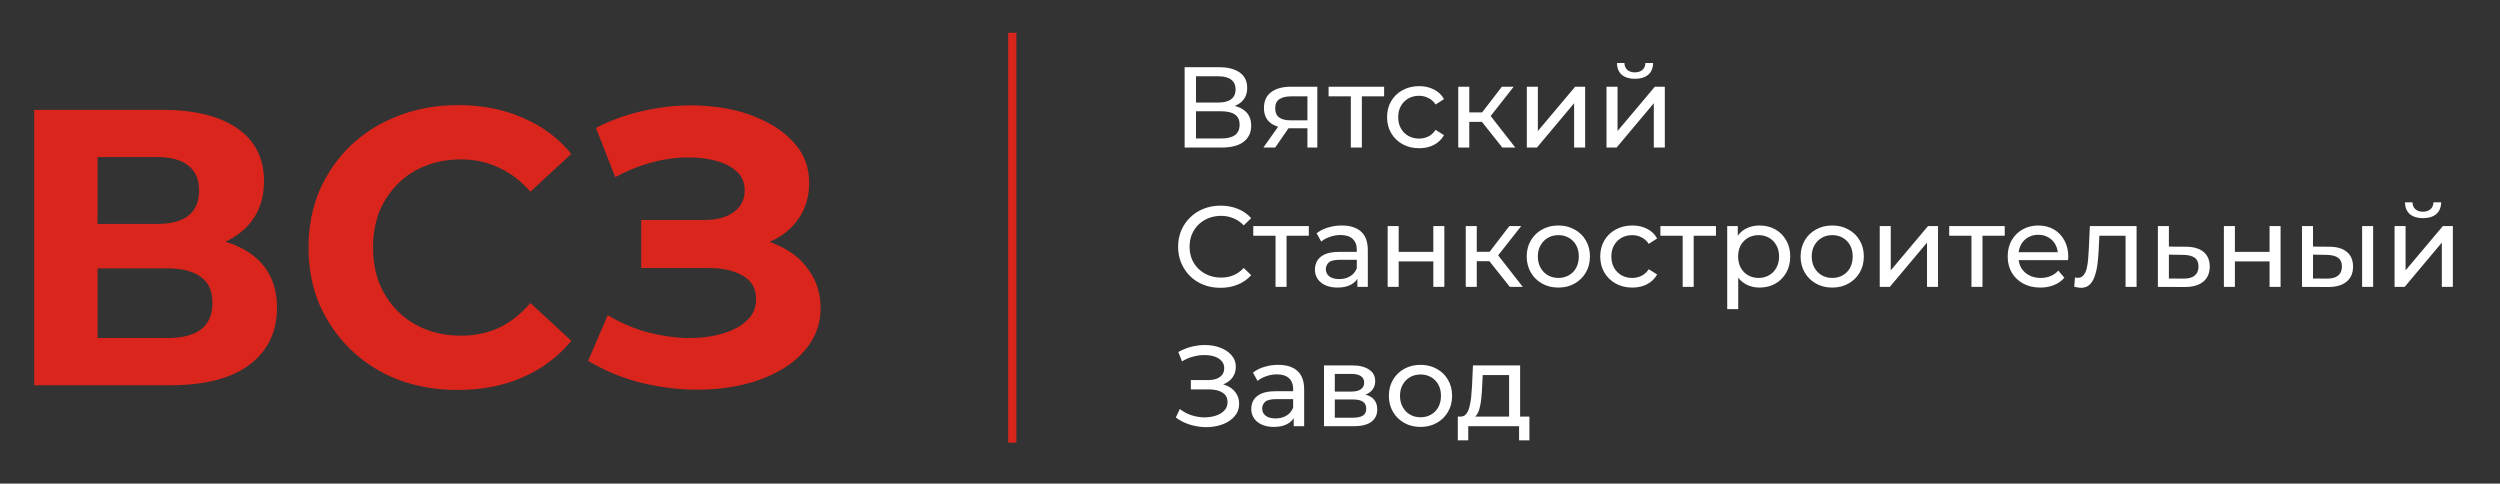 <?xml version="1.0" encoding="UTF-8"?> <svg xmlns="http://www.w3.org/2000/svg" width="305" height="59" viewBox="0 0 305 59" fill="none"><rect x="0" y="0" width="305" height="59" fill="#333333" stroke="none"/> <path d="M4.176 47V13.4H19.824C23.728 13.4 26.768 14.152 28.944 15.656C31.12 17.16 32.208 19.304 32.208 22.088C32.208 24.84 31.184 26.984 29.136 28.52C27.088 30.024 24.368 30.776 20.976 30.776L21.888 28.76C25.664 28.76 28.592 29.512 30.672 31.016C32.752 32.52 33.792 34.696 33.792 37.544C33.792 40.488 32.672 42.808 30.432 44.504C28.224 46.168 24.992 47 20.736 47H4.176ZM11.904 41.24H20.448C22.24 41.24 23.6 40.888 24.528 40.184C25.456 39.48 25.92 38.392 25.92 36.92C25.92 35.512 25.456 34.472 24.528 33.8C23.6 33.096 22.24 32.744 20.448 32.744H11.904V41.24ZM11.904 27.32H19.152C20.848 27.32 22.128 26.984 22.992 26.312C23.856 25.608 24.288 24.584 24.288 23.24C24.288 21.896 23.856 20.888 22.992 20.216C22.128 19.512 20.848 19.16 19.152 19.16H11.904V27.32ZM55.83 47.576C53.238 47.576 50.822 47.16 48.582 46.328C46.374 45.464 44.454 44.248 42.822 42.68C41.19 41.112 39.91 39.272 38.982 37.16C38.086 35.048 37.638 32.728 37.638 30.2C37.638 27.672 38.086 25.352 38.982 23.24C39.91 21.128 41.19 19.288 42.822 17.72C44.486 16.152 46.422 14.952 48.63 14.12C50.838 13.256 53.254 12.824 55.878 12.824C58.79 12.824 61.414 13.336 63.75 14.36C66.118 15.352 68.102 16.824 69.702 18.776L64.71 23.384C63.558 22.072 62.278 21.096 60.87 20.456C59.462 19.784 57.926 19.448 56.262 19.448C54.694 19.448 53.254 19.704 51.942 20.216C50.63 20.728 49.494 21.464 48.534 22.424C47.574 23.384 46.822 24.52 46.278 25.832C45.766 27.144 45.51 28.6 45.51 30.2C45.51 31.8 45.766 33.256 46.278 34.568C46.822 35.88 47.574 37.016 48.534 37.976C49.494 38.936 50.63 39.672 51.942 40.184C53.254 40.696 54.694 40.952 56.262 40.952C57.926 40.952 59.462 40.632 60.87 39.992C62.278 39.32 63.558 38.312 64.71 36.968L69.702 41.576C68.102 43.528 66.118 45.016 63.75 46.04C61.414 47.064 58.774 47.576 55.83 47.576ZM71.746 44.024L74.146 38.456C75.586 39.32 77.122 39.992 78.754 40.472C80.418 40.92 82.034 41.176 83.602 41.24C85.202 41.272 86.642 41.112 87.922 40.76C89.234 40.408 90.274 39.88 91.042 39.176C91.842 38.472 92.242 37.576 92.242 36.488C92.242 35.208 91.714 34.264 90.658 33.656C89.602 33.016 88.194 32.696 86.434 32.696H78.226V26.84H85.858C87.426 26.84 88.642 26.52 89.506 25.88C90.402 25.24 90.85 24.36 90.85 23.24C90.85 22.28 90.53 21.512 89.89 20.936C89.25 20.328 88.37 19.88 87.25 19.592C86.162 19.304 84.93 19.176 83.554 19.208C82.178 19.24 80.754 19.464 79.282 19.88C77.81 20.296 76.402 20.872 75.058 21.608L72.706 15.608C74.882 14.488 77.17 13.72 79.57 13.304C82.002 12.856 84.338 12.744 86.578 12.968C88.85 13.16 90.898 13.672 92.722 14.504C94.546 15.304 96.002 16.36 97.09 17.672C98.178 18.984 98.722 20.536 98.722 22.328C98.722 23.928 98.306 25.352 97.474 26.6C96.642 27.848 95.474 28.808 93.97 29.48C92.498 30.152 90.802 30.488 88.882 30.488L89.074 28.76C91.314 28.76 93.25 29.144 94.882 29.912C96.546 30.648 97.826 31.688 98.722 33.032C99.65 34.344 100.114 35.864 100.114 37.592C100.114 39.192 99.682 40.632 98.818 41.912C97.986 43.16 96.834 44.216 95.362 45.08C93.89 45.944 92.21 46.584 90.322 47C88.434 47.416 86.418 47.592 84.274 47.528C82.162 47.464 80.034 47.16 77.89 46.616C75.746 46.04 73.698 45.176 71.746 44.024Z" fill="#DA251C"></path> <path d="M144.526 18V8.2H148.74C149.804 8.2 150.639 8.415 151.246 8.844C151.853 9.273 152.156 9.899 152.156 10.72C152.156 11.523 151.867 12.139 151.288 12.568C150.709 12.988 149.949 13.198 149.006 13.198L149.258 12.778C150.35 12.778 151.185 12.997 151.764 13.436C152.352 13.865 152.646 14.495 152.646 15.326C152.646 16.166 152.338 16.824 151.722 17.3C151.115 17.767 150.21 18 149.006 18H144.526ZM145.912 16.894H148.978C149.725 16.894 150.285 16.759 150.658 16.488C151.041 16.208 151.232 15.783 151.232 15.214C151.232 14.645 151.041 14.229 150.658 13.968C150.285 13.707 149.725 13.576 148.978 13.576H145.912V16.894ZM145.912 12.512H148.642C149.323 12.512 149.841 12.377 150.196 12.106C150.56 11.835 150.742 11.439 150.742 10.916C150.742 10.384 150.56 9.983 150.196 9.712C149.841 9.441 149.323 9.306 148.642 9.306H145.912V12.512ZM159.507 18V15.396L159.717 15.648H157.351C156.362 15.648 155.587 15.438 155.027 15.018C154.476 14.598 154.201 13.987 154.201 13.184C154.201 12.325 154.495 11.677 155.083 11.238C155.68 10.799 156.474 10.58 157.463 10.58H160.711V18H159.507ZM154.131 18L156.147 15.158H157.533L155.573 18H154.131ZM159.507 14.976V11.378L159.717 11.756H157.505C156.889 11.756 156.413 11.873 156.077 12.106C155.741 12.33 155.573 12.703 155.573 13.226C155.573 14.197 156.198 14.682 157.449 14.682H159.717L159.507 14.976ZM164.803 18V11.406L165.139 11.756H162.087V10.58H168.863V11.756H165.825L166.147 11.406V18H164.803ZM173.143 18.084C172.387 18.084 171.711 17.921 171.113 17.594C170.525 17.267 170.063 16.819 169.727 16.25C169.391 15.681 169.223 15.027 169.223 14.29C169.223 13.553 169.391 12.899 169.727 12.33C170.063 11.761 170.525 11.317 171.113 11C171.711 10.673 172.387 10.51 173.143 10.51C173.815 10.51 174.413 10.645 174.935 10.916C175.467 11.177 175.878 11.569 176.167 12.092L175.145 12.75C174.903 12.386 174.604 12.12 174.249 11.952C173.904 11.775 173.531 11.686 173.129 11.686C172.644 11.686 172.21 11.793 171.827 12.008C171.445 12.223 171.141 12.526 170.917 12.918C170.693 13.301 170.581 13.758 170.581 14.29C170.581 14.822 170.693 15.284 170.917 15.676C171.141 16.068 171.445 16.371 171.827 16.586C172.21 16.801 172.644 16.908 173.129 16.908C173.531 16.908 173.904 16.824 174.249 16.656C174.604 16.479 174.903 16.208 175.145 15.844L176.167 16.488C175.878 17.001 175.467 17.398 174.935 17.678C174.413 17.949 173.815 18.084 173.143 18.084ZM183.283 18L180.413 14.388L181.519 13.716L184.865 18H183.283ZM177.907 18V10.58H179.251V18H177.907ZM178.845 14.864V13.716H181.295V14.864H178.845ZM181.631 14.444L180.385 14.276L183.227 10.58H184.669L181.631 14.444ZM186.275 18V10.58H187.619V15.984L192.169 10.58H193.387V18H192.043V12.596L187.507 18H186.275ZM195.995 18V10.58H197.339V15.984L201.889 10.58H203.107V18H201.763V12.596L197.227 18H195.995ZM199.467 9.614C198.786 9.614 198.249 9.451 197.857 9.124C197.475 8.788 197.279 8.307 197.269 7.682H198.179C198.189 8.037 198.305 8.317 198.529 8.522C198.763 8.727 199.071 8.83 199.453 8.83C199.836 8.83 200.144 8.727 200.377 8.522C200.611 8.317 200.732 8.037 200.741 7.682H201.679C201.67 8.307 201.469 8.788 201.077 9.124C200.685 9.451 200.149 9.614 199.467 9.614ZM148.908 35.112C148.161 35.112 147.471 34.991 146.836 34.748C146.211 34.496 145.665 34.146 145.198 33.698C144.741 33.241 144.381 32.709 144.12 32.102C143.859 31.495 143.728 30.828 143.728 30.1C143.728 29.372 143.859 28.705 144.12 28.098C144.381 27.491 144.745 26.964 145.212 26.516C145.679 26.059 146.225 25.709 146.85 25.466C147.485 25.214 148.175 25.088 148.922 25.088C149.678 25.088 150.373 25.219 151.008 25.48C151.652 25.732 152.198 26.11 152.646 26.614L151.736 27.496C151.363 27.104 150.943 26.815 150.476 26.628C150.009 26.432 149.51 26.334 148.978 26.334C148.427 26.334 147.914 26.427 147.438 26.614C146.971 26.801 146.565 27.062 146.22 27.398C145.875 27.734 145.604 28.135 145.408 28.602C145.221 29.059 145.128 29.559 145.128 30.1C145.128 30.641 145.221 31.145 145.408 31.612C145.604 32.069 145.875 32.466 146.22 32.802C146.565 33.138 146.971 33.399 147.438 33.586C147.914 33.773 148.427 33.866 148.978 33.866C149.51 33.866 150.009 33.773 150.476 33.586C150.943 33.39 151.363 33.091 151.736 32.69L152.646 33.572C152.198 34.076 151.652 34.459 151.008 34.72C150.373 34.981 149.673 35.112 148.908 35.112ZM155.616 35V28.406L155.952 28.756H152.9V27.58H159.676V28.756H156.638L156.96 28.406V35H155.616ZM165.6 35V33.432L165.53 33.138V30.464C165.53 29.895 165.362 29.456 165.026 29.148C164.699 28.831 164.205 28.672 163.542 28.672C163.103 28.672 162.674 28.747 162.254 28.896C161.834 29.036 161.479 29.227 161.19 29.47L160.63 28.462C161.013 28.154 161.47 27.921 162.002 27.762C162.543 27.594 163.108 27.51 163.696 27.51C164.713 27.51 165.497 27.757 166.048 28.252C166.599 28.747 166.874 29.503 166.874 30.52V35H165.6ZM163.164 35.084C162.613 35.084 162.128 34.991 161.708 34.804C161.297 34.617 160.98 34.361 160.756 34.034C160.532 33.698 160.42 33.32 160.42 32.9C160.42 32.499 160.513 32.135 160.7 31.808C160.896 31.481 161.209 31.22 161.638 31.024C162.077 30.828 162.665 30.73 163.402 30.73H165.754V31.696H163.458C162.786 31.696 162.333 31.808 162.1 32.032C161.867 32.256 161.75 32.527 161.75 32.844C161.75 33.208 161.895 33.502 162.184 33.726C162.473 33.941 162.875 34.048 163.388 34.048C163.892 34.048 164.331 33.936 164.704 33.712C165.087 33.488 165.362 33.161 165.53 32.732L165.796 33.656C165.619 34.095 165.306 34.445 164.858 34.706C164.41 34.958 163.845 35.084 163.164 35.084ZM169.294 35V27.58H170.638V30.73H174.866V27.58H176.21V35H174.866V31.892H170.638V35H169.294ZM184.199 35L181.329 31.388L182.435 30.716L185.781 35H184.199ZM178.823 35V27.58H180.167V35H178.823ZM179.761 31.864V30.716H182.211V31.864H179.761ZM182.547 31.444L181.301 31.276L184.143 27.58H185.585L182.547 31.444ZM190.123 35.084C189.376 35.084 188.713 34.921 188.135 34.594C187.556 34.267 187.099 33.819 186.763 33.25C186.427 32.671 186.259 32.018 186.259 31.29C186.259 30.553 186.427 29.899 186.763 29.33C187.099 28.761 187.556 28.317 188.135 28C188.713 27.673 189.376 27.51 190.123 27.51C190.86 27.51 191.518 27.673 192.097 28C192.685 28.317 193.142 28.761 193.469 29.33C193.805 29.89 193.973 30.543 193.973 31.29C193.973 32.027 193.805 32.681 193.469 33.25C193.142 33.819 192.685 34.267 192.097 34.594C191.518 34.921 190.86 35.084 190.123 35.084ZM190.123 33.908C190.599 33.908 191.023 33.801 191.397 33.586C191.779 33.371 192.078 33.068 192.293 32.676C192.507 32.275 192.615 31.813 192.615 31.29C192.615 30.758 192.507 30.301 192.293 29.918C192.078 29.526 191.779 29.223 191.397 29.008C191.023 28.793 190.599 28.686 190.123 28.686C189.647 28.686 189.222 28.793 188.849 29.008C188.475 29.223 188.177 29.526 187.953 29.918C187.729 30.301 187.617 30.758 187.617 31.29C187.617 31.813 187.729 32.275 187.953 32.676C188.177 33.068 188.475 33.371 188.849 33.586C189.222 33.801 189.647 33.908 190.123 33.908ZM199.147 35.084C198.391 35.084 197.715 34.921 197.117 34.594C196.529 34.267 196.067 33.819 195.731 33.25C195.395 32.681 195.227 32.027 195.227 31.29C195.227 30.553 195.395 29.899 195.731 29.33C196.067 28.761 196.529 28.317 197.117 28C197.715 27.673 198.391 27.51 199.147 27.51C199.819 27.51 200.417 27.645 200.939 27.916C201.471 28.177 201.882 28.569 202.171 29.092L201.149 29.75C200.907 29.386 200.608 29.12 200.253 28.952C199.908 28.775 199.535 28.686 199.133 28.686C198.648 28.686 198.214 28.793 197.831 29.008C197.449 29.223 197.145 29.526 196.921 29.918C196.697 30.301 196.585 30.758 196.585 31.29C196.585 31.822 196.697 32.284 196.921 32.676C197.145 33.068 197.449 33.371 197.831 33.586C198.214 33.801 198.648 33.908 199.133 33.908C199.535 33.908 199.908 33.824 200.253 33.656C200.608 33.479 200.907 33.208 201.149 32.844L202.171 33.488C201.882 34.001 201.471 34.398 200.939 34.678C200.417 34.949 199.819 35.084 199.147 35.084ZM205.286 35V28.406L205.622 28.756H202.57V27.58H209.346V28.756H206.308L206.63 28.406V35H205.286ZM214.654 35.084C214.038 35.084 213.473 34.944 212.96 34.664C212.456 34.375 212.05 33.95 211.742 33.39C211.443 32.83 211.294 32.13 211.294 31.29C211.294 30.45 211.439 29.75 211.728 29.19C212.027 28.63 212.428 28.21 212.932 27.93C213.445 27.65 214.019 27.51 214.654 27.51C215.382 27.51 216.026 27.669 216.586 27.986C217.146 28.303 217.589 28.747 217.916 29.316C218.243 29.876 218.406 30.534 218.406 31.29C218.406 32.046 218.243 32.709 217.916 33.278C217.589 33.847 217.146 34.291 216.586 34.608C216.026 34.925 215.382 35.084 214.654 35.084ZM210.72 37.716V27.58H212.008V29.582L211.924 31.304L212.064 33.026V37.716H210.72ZM214.542 33.908C215.018 33.908 215.443 33.801 215.816 33.586C216.199 33.371 216.497 33.068 216.712 32.676C216.936 32.275 217.048 31.813 217.048 31.29C217.048 30.758 216.936 30.301 216.712 29.918C216.497 29.526 216.199 29.223 215.816 29.008C215.443 28.793 215.018 28.686 214.542 28.686C214.075 28.686 213.651 28.793 213.268 29.008C212.895 29.223 212.596 29.526 212.372 29.918C212.157 30.301 212.05 30.758 212.05 31.29C212.05 31.813 212.157 32.275 212.372 32.676C212.596 33.068 212.895 33.371 213.268 33.586C213.651 33.801 214.075 33.908 214.542 33.908ZM223.537 35.084C222.79 35.084 222.127 34.921 221.549 34.594C220.97 34.267 220.513 33.819 220.177 33.25C219.841 32.671 219.673 32.018 219.673 31.29C219.673 30.553 219.841 29.899 220.177 29.33C220.513 28.761 220.97 28.317 221.549 28C222.127 27.673 222.79 27.51 223.537 27.51C224.274 27.51 224.932 27.673 225.511 28C226.099 28.317 226.556 28.761 226.883 29.33C227.219 29.89 227.387 30.543 227.387 31.29C227.387 32.027 227.219 32.681 226.883 33.25C226.556 33.819 226.099 34.267 225.511 34.594C224.932 34.921 224.274 35.084 223.537 35.084ZM223.537 33.908C224.013 33.908 224.437 33.801 224.811 33.586C225.193 33.371 225.492 33.068 225.707 32.676C225.921 32.275 226.029 31.813 226.029 31.29C226.029 30.758 225.921 30.301 225.707 29.918C225.492 29.526 225.193 29.223 224.811 29.008C224.437 28.793 224.013 28.686 223.537 28.686C223.061 28.686 222.636 28.793 222.263 29.008C221.889 29.223 221.591 29.526 221.367 29.918C221.143 30.301 221.031 30.758 221.031 31.29C221.031 31.813 221.143 32.275 221.367 32.676C221.591 33.068 221.889 33.371 222.263 33.586C222.636 33.801 223.061 33.908 223.537 33.908ZM229.327 35V27.58H230.671V32.984L235.221 27.58H236.439V35H235.095V29.596L230.559 35H229.327ZM240.518 35V28.406L240.854 28.756H237.802V27.58H244.578V28.756H241.54L241.862 28.406V35H240.518ZM248.928 35.084C248.135 35.084 247.435 34.921 246.828 34.594C246.231 34.267 245.764 33.819 245.428 33.25C245.102 32.681 244.938 32.027 244.938 31.29C244.938 30.553 245.097 29.899 245.414 29.33C245.741 28.761 246.184 28.317 246.744 28C247.314 27.673 247.953 27.51 248.662 27.51C249.381 27.51 250.016 27.669 250.566 27.986C251.117 28.303 251.546 28.751 251.854 29.33C252.172 29.899 252.33 30.567 252.33 31.332C252.33 31.388 252.326 31.453 252.316 31.528C252.316 31.603 252.312 31.673 252.302 31.738H245.988V30.772H251.602L251.056 31.108C251.066 30.632 250.968 30.207 250.762 29.834C250.557 29.461 250.272 29.171 249.908 28.966C249.554 28.751 249.138 28.644 248.662 28.644C248.196 28.644 247.78 28.751 247.416 28.966C247.052 29.171 246.768 29.465 246.562 29.848C246.357 30.221 246.254 30.651 246.254 31.136V31.36C246.254 31.855 246.366 32.298 246.59 32.69C246.824 33.073 247.146 33.371 247.556 33.586C247.967 33.801 248.438 33.908 248.97 33.908C249.409 33.908 249.806 33.833 250.16 33.684C250.524 33.535 250.842 33.311 251.112 33.012L251.854 33.88C251.518 34.272 251.098 34.571 250.594 34.776C250.1 34.981 249.544 35.084 248.928 35.084ZM253.06 34.986L253.144 33.852C253.21 33.861 253.27 33.871 253.326 33.88C253.382 33.889 253.434 33.894 253.48 33.894C253.779 33.894 254.012 33.791 254.18 33.586C254.358 33.381 254.488 33.11 254.572 32.774C254.656 32.429 254.717 32.041 254.754 31.612C254.792 31.183 254.82 30.753 254.838 30.324L254.964 27.58H260.662V35H259.318V28.364L259.64 28.756H255.832L256.14 28.35L256.042 30.408C256.014 31.061 255.963 31.673 255.888 32.242C255.814 32.811 255.697 33.311 255.538 33.74C255.389 34.169 255.179 34.505 254.908 34.748C254.647 34.991 254.306 35.112 253.886 35.112C253.765 35.112 253.634 35.098 253.494 35.07C253.364 35.051 253.219 35.023 253.06 34.986ZM266.691 30.1C267.634 30.109 268.352 30.324 268.847 30.744C269.342 31.164 269.589 31.757 269.589 32.522C269.589 33.325 269.318 33.945 268.777 34.384C268.236 34.813 267.47 35.023 266.481 35.014L263.261 35V27.58H264.605V30.086L266.691 30.1ZM266.369 33.992C266.976 34.001 267.433 33.88 267.741 33.628C268.058 33.376 268.217 33.003 268.217 32.508C268.217 32.023 268.063 31.668 267.755 31.444C267.447 31.22 266.985 31.103 266.369 31.094L264.605 31.066V33.978L266.369 33.992ZM271.314 35V27.58H272.658V30.73H276.886V27.58H278.23V35H276.886V31.892H272.658V35H271.314ZM288.179 35V27.58H289.523V35H288.179ZM284.189 30.1C285.132 30.109 285.846 30.324 286.331 30.744C286.826 31.164 287.073 31.757 287.073 32.522C287.073 33.325 286.802 33.945 286.261 34.384C285.729 34.813 284.964 35.023 283.965 35.014L280.843 35V27.58H282.187V30.086L284.189 30.1ZM283.867 33.992C284.464 34.001 284.922 33.88 285.239 33.628C285.556 33.376 285.715 33.003 285.715 32.508C285.715 32.023 285.556 31.668 285.239 31.444C284.931 31.22 284.474 31.103 283.867 31.094L282.187 31.066V33.978L283.867 33.992ZM292.136 35V27.58H293.48V32.984L298.03 27.58H299.248V35H297.904V29.596L293.368 35H292.136ZM295.608 26.614C294.927 26.614 294.39 26.451 293.998 26.124C293.615 25.788 293.419 25.307 293.41 24.682H294.32C294.329 25.037 294.446 25.317 294.67 25.522C294.903 25.727 295.211 25.83 295.594 25.83C295.977 25.83 296.285 25.727 296.518 25.522C296.751 25.317 296.873 25.037 296.882 24.682H297.82C297.811 25.307 297.61 25.788 297.218 26.124C296.826 26.451 296.289 26.614 295.608 26.614ZM143.448 50.936L143.938 49.9C144.367 50.236 144.839 50.488 145.352 50.656C145.875 50.824 146.393 50.913 146.906 50.922C147.419 50.922 147.891 50.852 148.32 50.712C148.759 50.572 149.109 50.362 149.37 50.082C149.631 49.802 149.762 49.457 149.762 49.046C149.762 48.542 149.557 48.159 149.146 47.898C148.745 47.637 148.185 47.506 147.466 47.506H145.282V46.372H147.368C147.993 46.372 148.479 46.246 148.824 45.994C149.179 45.733 149.356 45.373 149.356 44.916C149.356 44.571 149.249 44.281 149.034 44.048C148.829 43.805 148.544 43.623 148.18 43.502C147.825 43.381 147.419 43.32 146.962 43.32C146.514 43.311 146.052 43.371 145.576 43.502C145.1 43.623 144.643 43.819 144.204 44.09L143.756 42.942C144.353 42.606 144.974 42.373 145.618 42.242C146.271 42.102 146.901 42.06 147.508 42.116C148.115 42.163 148.661 42.303 149.146 42.536C149.641 42.76 150.033 43.059 150.322 43.432C150.621 43.796 150.77 44.235 150.77 44.748C150.77 45.215 150.649 45.63 150.406 45.994C150.163 46.349 149.827 46.624 149.398 46.82C148.969 47.007 148.469 47.1 147.9 47.1L147.956 46.722C148.609 46.722 149.174 46.829 149.65 47.044C150.135 47.249 150.509 47.543 150.77 47.926C151.041 48.309 151.176 48.752 151.176 49.256C151.176 49.732 151.055 50.157 150.812 50.53C150.569 50.894 150.238 51.202 149.818 51.454C149.407 51.697 148.936 51.874 148.404 51.986C147.881 52.098 147.331 52.135 146.752 52.098C146.173 52.061 145.599 51.949 145.03 51.762C144.47 51.575 143.943 51.3 143.448 50.936ZM157.834 52V50.432L157.764 50.138V47.464C157.764 46.895 157.596 46.456 157.26 46.148C156.934 45.831 156.439 45.672 155.776 45.672C155.338 45.672 154.908 45.747 154.488 45.896C154.068 46.036 153.714 46.227 153.424 46.47L152.864 45.462C153.247 45.154 153.704 44.921 154.236 44.762C154.778 44.594 155.342 44.51 155.93 44.51C156.948 44.51 157.732 44.757 158.282 45.252C158.833 45.747 159.108 46.503 159.108 47.52V52H157.834ZM155.398 52.084C154.848 52.084 154.362 51.991 153.942 51.804C153.532 51.617 153.214 51.361 152.99 51.034C152.766 50.698 152.654 50.32 152.654 49.9C152.654 49.499 152.748 49.135 152.934 48.808C153.13 48.481 153.443 48.22 153.872 48.024C154.311 47.828 154.899 47.73 155.636 47.73H157.988V48.696H155.692C155.02 48.696 154.568 48.808 154.334 49.032C154.101 49.256 153.984 49.527 153.984 49.844C153.984 50.208 154.129 50.502 154.418 50.726C154.708 50.941 155.109 51.048 155.622 51.048C156.126 51.048 156.565 50.936 156.938 50.712C157.321 50.488 157.596 50.161 157.764 49.732L158.03 50.656C157.853 51.095 157.54 51.445 157.092 51.706C156.644 51.958 156.08 52.084 155.398 52.084ZM161.529 52V44.58H164.973C165.841 44.58 166.522 44.748 167.017 45.084C167.521 45.411 167.773 45.877 167.773 46.484C167.773 47.091 167.535 47.562 167.059 47.898C166.592 48.225 165.971 48.388 165.197 48.388L165.407 48.024C166.293 48.024 166.951 48.187 167.381 48.514C167.81 48.841 168.025 49.321 168.025 49.956C168.025 50.6 167.782 51.104 167.297 51.468C166.821 51.823 166.088 52 165.099 52H161.529ZM162.845 50.964H165.001C165.561 50.964 165.981 50.88 166.261 50.712C166.541 50.535 166.681 50.255 166.681 49.872C166.681 49.48 166.55 49.195 166.289 49.018C166.037 48.831 165.635 48.738 165.085 48.738H162.845V50.964ZM162.845 47.772H164.861C165.374 47.772 165.761 47.679 166.023 47.492C166.293 47.296 166.429 47.025 166.429 46.68C166.429 46.325 166.293 46.059 166.023 45.882C165.761 45.705 165.374 45.616 164.861 45.616H162.845V47.772ZM173.306 52.084C172.56 52.084 171.897 51.921 171.318 51.594C170.74 51.267 170.282 50.819 169.946 50.25C169.61 49.671 169.442 49.018 169.442 48.29C169.442 47.553 169.61 46.899 169.946 46.33C170.282 45.761 170.74 45.317 171.318 45C171.897 44.673 172.56 44.51 173.306 44.51C174.044 44.51 174.702 44.673 175.28 45C175.868 45.317 176.326 45.761 176.652 46.33C176.988 46.89 177.156 47.543 177.156 48.29C177.156 49.027 176.988 49.681 176.652 50.25C176.326 50.819 175.868 51.267 175.28 51.594C174.702 51.921 174.044 52.084 173.306 52.084ZM173.306 50.908C173.782 50.908 174.207 50.801 174.58 50.586C174.963 50.371 175.262 50.068 175.476 49.676C175.691 49.275 175.798 48.813 175.798 48.29C175.798 47.758 175.691 47.301 175.476 46.918C175.262 46.526 174.963 46.223 174.58 46.008C174.207 45.793 173.782 45.686 173.306 45.686C172.83 45.686 172.406 45.793 172.032 46.008C171.659 46.223 171.36 46.526 171.136 46.918C170.912 47.301 170.8 47.758 170.8 48.29C170.8 48.813 170.912 49.275 171.136 49.676C171.36 50.068 171.659 50.371 172.032 50.586C172.406 50.801 172.83 50.908 173.306 50.908ZM184.11 51.37V45.756H180.89L180.82 47.184C180.802 47.651 180.769 48.103 180.722 48.542C180.685 48.971 180.62 49.368 180.526 49.732C180.442 50.096 180.316 50.395 180.148 50.628C179.98 50.861 179.756 51.006 179.476 51.062L178.146 50.824C178.436 50.833 178.669 50.74 178.846 50.544C179.024 50.339 179.159 50.059 179.252 49.704C179.355 49.349 179.43 48.948 179.476 48.5C179.523 48.043 179.56 47.571 179.588 47.086L179.7 44.58H185.454V51.37H184.11ZM177.852 53.722V50.824H186.588V53.722H185.328V52H179.126V53.722H177.852Z" fill="white"></path> <line x1="123.5" y1="4" x2="123.5" y2="54" stroke="#DA251C"></line> </svg> 